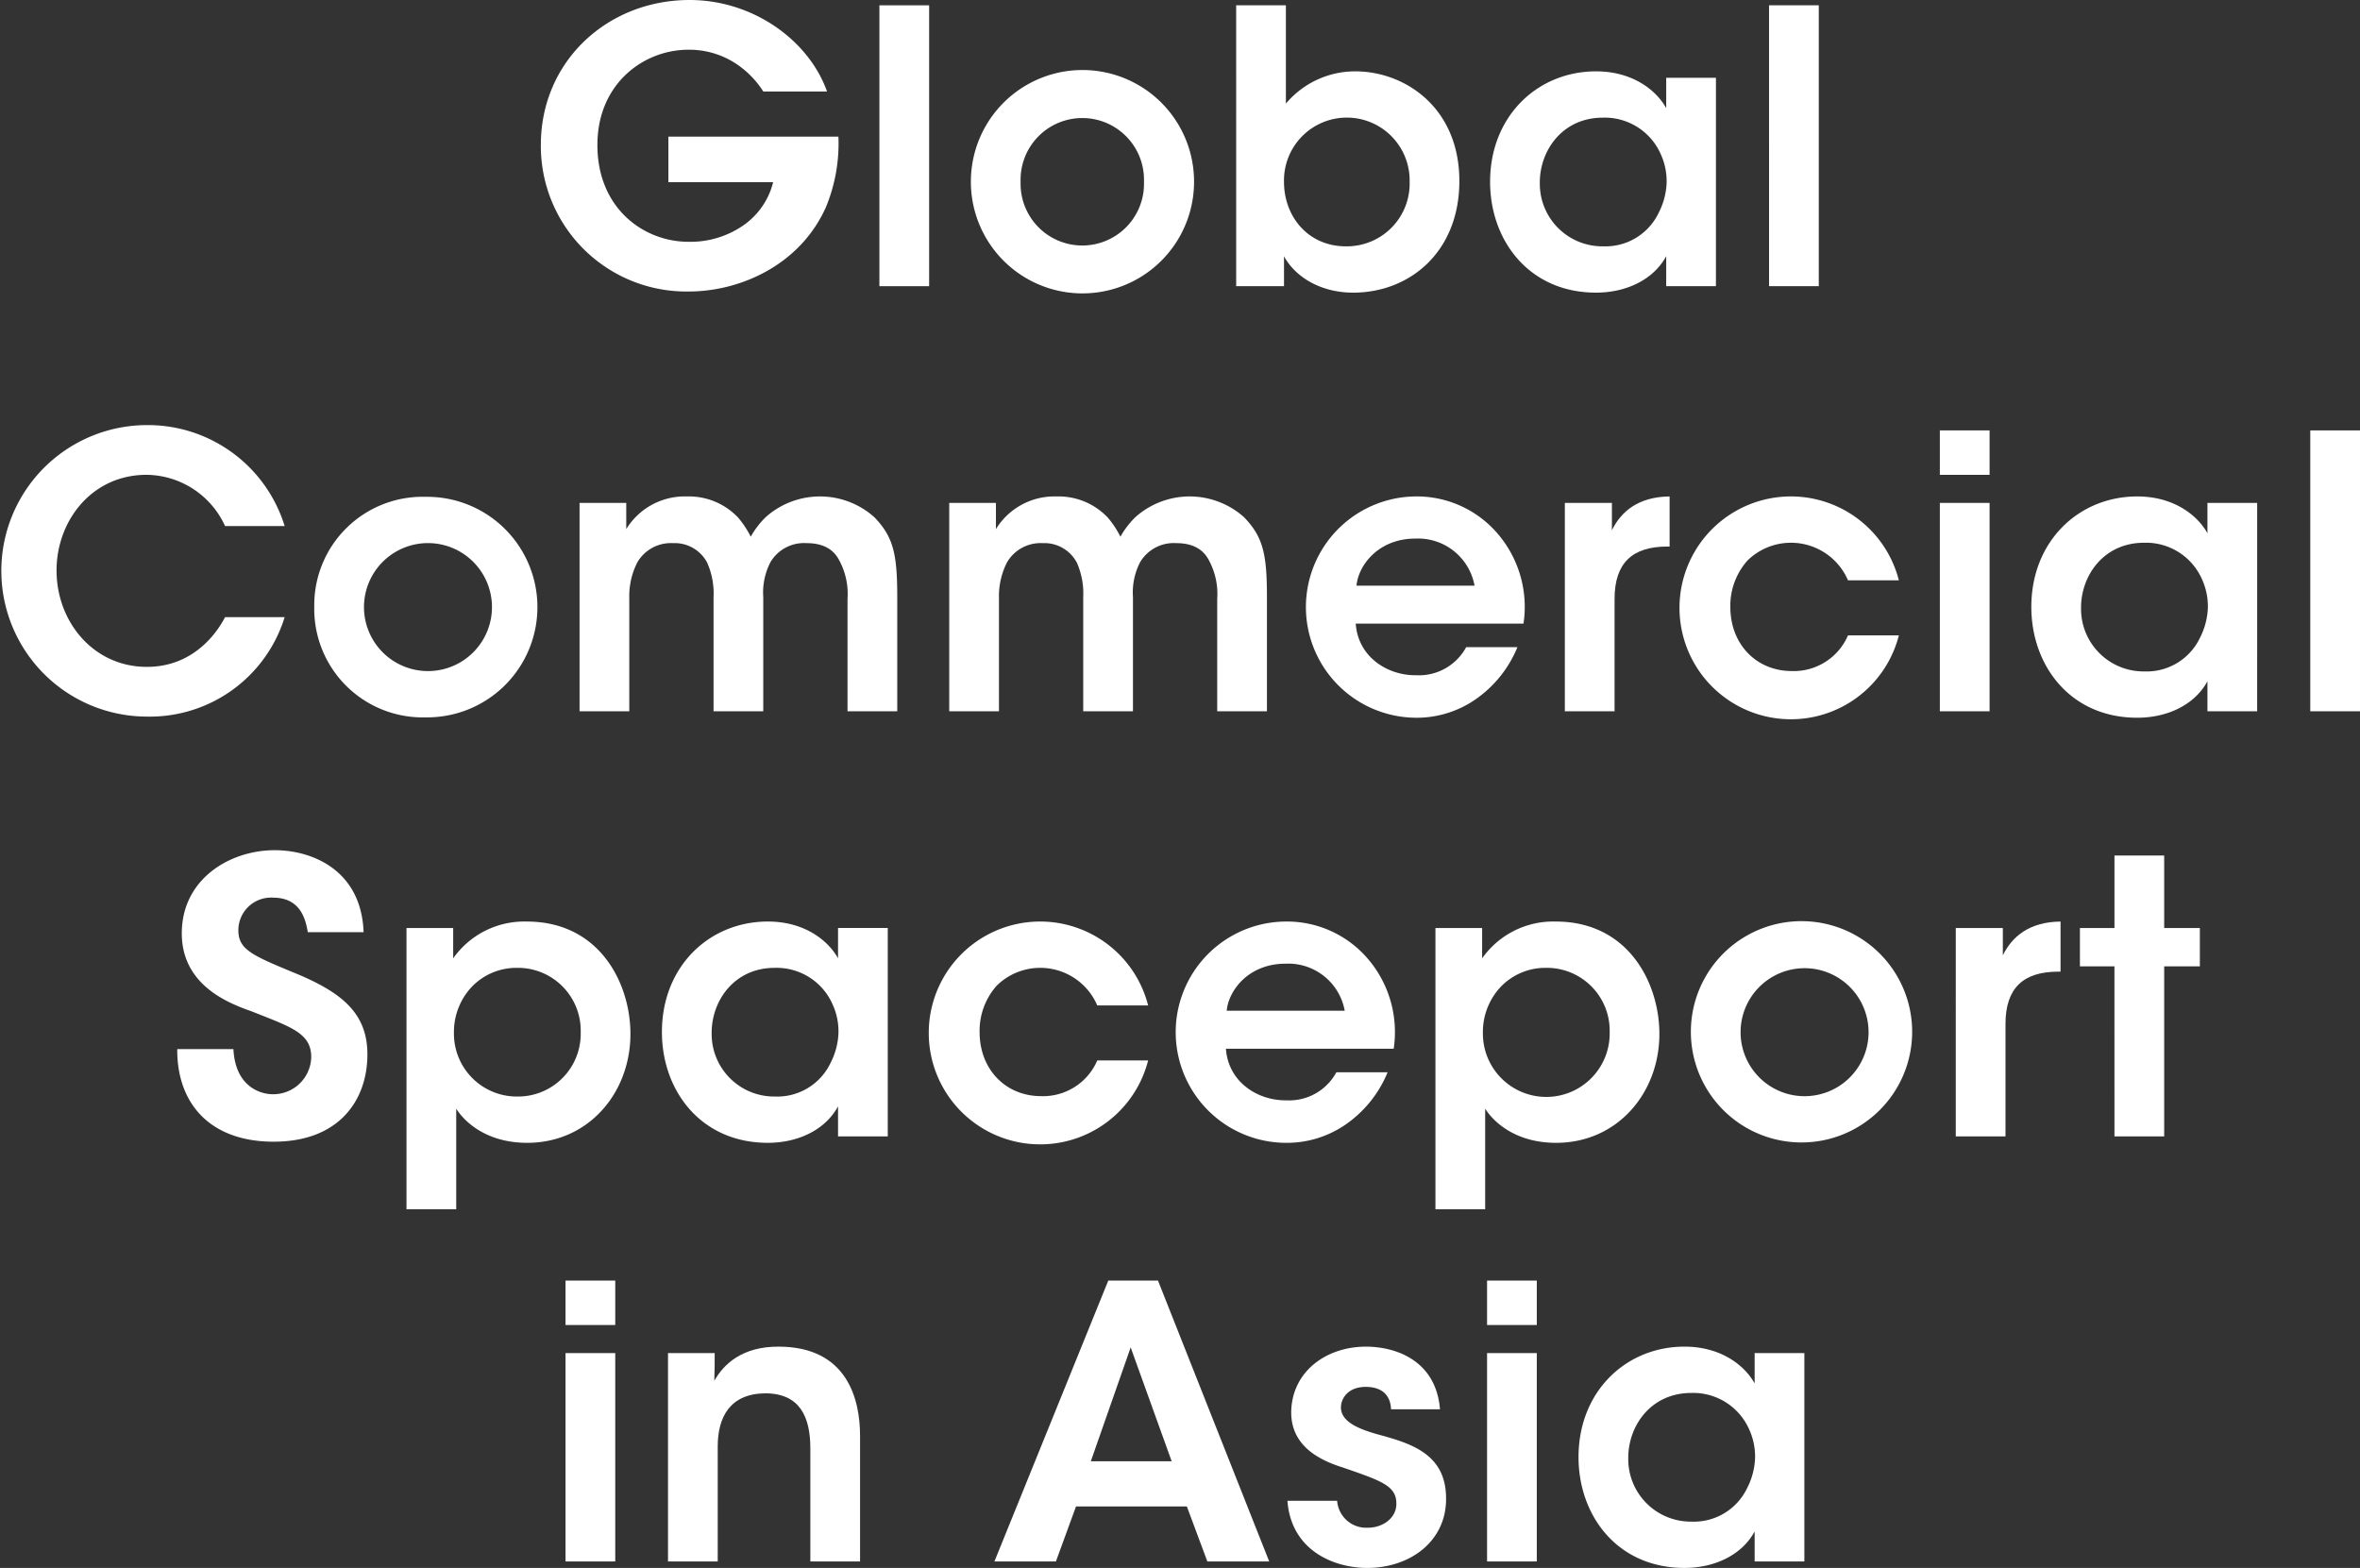 <svg xmlns="http://www.w3.org/2000/svg" viewBox="0 0 310.897 206.551" fill="white"><rect x="0" y="0" width="310.897" height="206.551" fill="#333333" stroke="none"/><g id="レイヤー_2" data-name="レイヤー 2"><g id="text-kv-sp"><path d="M100.552,12.051A12.29,12.29,0,0,0,97.8,9a11.2,11.2,0,0,0-7.1-2.45c-5.95,0-12,4.5-12,12.551,0,8.35,6.1,12.751,12,12.751a12.241,12.241,0,0,0,7.351-2.25,9.8,9.8,0,0,0,3.8-5.6h-13.8V18h22.4a21.967,21.967,0,0,1-1.651,9.3c-3.45,7.7-11.4,11.1-18.051,11.1a19.169,19.169,0,0,1-19.5-19.3c0-11.05,8.8-19.1,19.6-19.1,8.351,0,15.7,5.3,18.1,12.051Z"></path><path d="M115.849.7H122.4v37h-6.551Z"></path><path d="M127.9,23.9a14.7,14.7,0,0,1,29.4.05,14.7,14.7,0,0,1-29.4,0Zm6.551.1a8.129,8.129,0,1,0,16.251-.05,8.13,8.13,0,1,0-16.251,0Z"></path><path d="M162.849.7h6.55V13.65A11.9,11.9,0,0,1,178.55,9.4c6.5,0,13.7,4.75,13.7,14.452,0,9.3-6.5,14.7-14,14.7-4.3,0-7.651-2.1-9.1-4.8V37.7h-6.3ZM185.7,23.9a8.277,8.277,0,1,0-16.551.05c0,4.6,3.2,8.5,8.151,8.5a8.273,8.273,0,0,0,8.4-8.5Z"></path><path d="M226.05,37.7H219.5v-3.95c-1.75,3.2-5.4,4.8-9.25,4.8-8.8,0-13.951-6.85-13.951-14.6,0-8.65,6.25-14.551,13.951-14.551,5,0,8.05,2.651,9.25,4.851v-4h6.551Zm-23.2-13.6a8.239,8.239,0,0,0,8.35,8.35,7.771,7.771,0,0,0,7.3-4.4A9.435,9.435,0,0,0,219.55,24.2a8.529,8.529,0,0,0-.751-3.849,8.054,8.054,0,0,0-7.651-4.851c-5.3,0-8.3,4.3-8.3,8.551Z"></path><path d="M233.048.7H239.6v37h-6.551Z"></path><path d="M37.5,81.3A18.584,18.584,0,0,1,19.4,94.4,19.2,19.2,0,1,1,19.352,56,18.851,18.851,0,0,1,37.5,69.3h-7.85A11.505,11.505,0,0,0,19.3,62.55c-7.2,0-11.85,6.051-11.85,12.6,0,6.75,4.85,12.7,11.9,12.7,6.6,0,9.6-5.2,10.3-6.55Z"></path><path d="M41.4,79.9A14.271,14.271,0,0,1,56.1,65.45a14.527,14.527,0,1,1,0,29.052A14.292,14.292,0,0,1,41.4,79.951Zm6.55.1a8.43,8.43,0,1,0,0-.05Z"></path><path d="M76.349,66.25H82.5V69.7a9.043,9.043,0,0,1,8-4.3,8.916,8.916,0,0,1,6.75,2.8A12.7,12.7,0,0,1,98.9,70.7a11.316,11.316,0,0,1,2-2.6,10.741,10.741,0,0,1,14.3.049c2.5,2.6,3,4.851,3,10.5V93.7h-6.551V78.9a9.332,9.332,0,0,0-1.1-5.1c-.7-1.35-2-2.25-4.3-2.25a5.144,5.144,0,0,0-4.75,2.5,8.686,8.686,0,0,0-.95,4.6V93.7H94V78.651a9.975,9.975,0,0,0-.85-4.55,4.834,4.834,0,0,0-4.5-2.55,5.111,5.111,0,0,0-4.7,2.55,9.85,9.85,0,0,0-1.05,4.751V93.7H76.349Z"></path><path d="M125.048,66.25H131.2V69.7a9.043,9.043,0,0,1,8-4.3,8.917,8.917,0,0,1,6.751,2.8,12.735,12.735,0,0,1,1.65,2.5,11.316,11.316,0,0,1,2-2.6,10.741,10.741,0,0,1,14.3.049c2.5,2.6,3,4.851,3,10.5V93.7h-6.55V78.9a9.324,9.324,0,0,0-1.1-5.1c-.7-1.35-2-2.25-4.3-2.25a5.144,5.144,0,0,0-4.75,2.5,8.686,8.686,0,0,0-.95,4.6V93.7H142.7V78.651a9.988,9.988,0,0,0-.85-4.55,4.837,4.837,0,0,0-4.5-2.55,5.111,5.111,0,0,0-4.7,2.55,9.85,9.85,0,0,0-1.05,4.751V93.7h-6.551Z"></path><path d="M178.6,82.151c.3,4.4,4.2,6.851,7.95,6.8a7.071,7.071,0,0,0,6.6-3.7h6.75a15.492,15.492,0,0,1-5.549,6.9,13.605,13.605,0,0,1-7.851,2.4,14.577,14.577,0,0,1-.1-29.152,14.01,14.01,0,0,1,10.251,4.2,14.817,14.817,0,0,1,4.05,12.55Zm15.65-5a7.559,7.559,0,0,0-7.8-6.2c-4.85,0-7.5,3.5-7.751,6.2Z"></path><path d="M206.147,66.25h6.2v3.6c1.2-2.451,3.45-4.4,7.6-4.451V72h-.3c-4.6,0-6.95,2.15-6.95,6.9V93.7h-6.551Z"></path><path d="M250.149,83.7a14.677,14.677,0,1,1,0-7.25h-6.7a8.177,8.177,0,0,0-13.251-2.6,8.962,8.962,0,0,0-2.25,6.1c0,4.95,3.45,8.45,8.1,8.45a7.774,7.774,0,0,0,7.4-4.7Z"></path><path d="M255.547,56.7H262.1v5.85h-6.551Zm0,9.55H262.1V93.7h-6.551Z"></path><path d="M297.349,93.7H290.8v-3.95c-1.75,3.2-5.4,4.8-9.251,4.8-8.8,0-13.95-6.85-13.95-14.6,0-8.65,6.25-14.551,13.95-14.551,5,0,8.051,2.651,9.251,4.851v-4h6.55Zm-23.2-13.6a8.24,8.24,0,0,0,8.351,8.35,7.773,7.773,0,0,0,7.3-4.4,9.434,9.434,0,0,0,1.05-3.851,8.568,8.568,0,0,0-.75-3.849,8.056,8.056,0,0,0-7.651-4.851c-5.3,0-8.3,4.3-8.3,8.551Z"></path><path d="M304.347,56.7h6.55v37h-6.55Z"></path><path d="M30.75,138.2c.25,5,3.6,5.95,5.2,5.95a5.006,5.006,0,0,0,5.05-4.9c0-3.15-2.65-3.95-7.8-6-2.8-1-9.251-3.3-9.251-10.3,0-7.1,6.251-10.95,12.251-10.95,4.9,0,11.4,2.6,11.7,10.8H40.551c-.3-1.7-.95-4.55-4.6-4.55a4.309,4.309,0,0,0-4.55,4.2c-.05,2.75,1.95,3.45,8.2,6.05,5.65,2.451,8.8,5.151,8.8,10.4,0,5.95-3.651,11.5-12.351,11.5-8.4,0-12.751-5.051-12.7-12.2Z"></path><path d="M53.55,122.25H59.7v4a11.449,11.449,0,0,1,9.7-4.85c9.6,0,13.651,8.15,13.651,14.8,0,7.8-5.551,14.35-13.6,14.35-5.35,0-8.25-2.75-9.35-4.5V159.3H53.55Zm22.951,13.7a8.277,8.277,0,0,0-8.4-8.451A8.145,8.145,0,0,0,62.15,130a8.682,8.682,0,0,0-2.35,6.051,8.285,8.285,0,0,0,8.351,8.4A8.26,8.26,0,0,0,76.5,136Z"></path><path d="M116.951,149.7H110.4v-3.951c-1.75,3.2-5.4,4.8-9.25,4.8-8.8,0-13.951-6.849-13.951-14.6,0-8.651,6.25-14.551,13.951-14.551,5,0,8.05,2.65,9.25,4.85v-4h6.551Zm-23.2-13.6a8.24,8.24,0,0,0,8.35,8.351,7.772,7.772,0,0,0,7.3-4.4,9.42,9.42,0,0,0,1.051-3.85,8.56,8.56,0,0,0-.751-3.85,8.054,8.054,0,0,0-7.65-4.851c-5.3,0-8.3,4.3-8.3,8.551Z"></path><path d="M151.25,139.7a14.677,14.677,0,1,1,0-7.25h-6.7a8.176,8.176,0,0,0-13.251-2.6,8.963,8.963,0,0,0-2.25,6.1c0,4.95,3.451,8.45,8.1,8.45a7.773,7.773,0,0,0,7.4-4.7Z"></path><path d="M161.5,138.151c.3,4.4,4.2,6.85,7.95,6.8a7.072,7.072,0,0,0,6.6-3.7H182.8a15.511,15.511,0,0,1-5.551,6.9,13.607,13.607,0,0,1-7.85,2.4,14.576,14.576,0,0,1-.1-29.151,14.015,14.015,0,0,1,10.25,4.2,14.828,14.828,0,0,1,4.051,12.551Zm15.65-5a7.558,7.558,0,0,0-7.8-6.2c-4.85,0-7.5,3.5-7.75,6.2Z"></path><path d="M189.1,122.25h6.15v4a11.448,11.448,0,0,1,9.7-4.85c9.6,0,13.651,8.15,13.651,14.8,0,7.8-5.55,14.35-13.6,14.35-5.351,0-8.25-2.75-9.351-4.5V159.3H189.1Zm22.952,13.7a8.278,8.278,0,0,0-8.4-8.451A8.145,8.145,0,0,0,197.7,130a8.677,8.677,0,0,0-2.349,6.051,8.351,8.351,0,1,0,16.7-.051Z"></path><path d="M222.748,135.9a14.576,14.576,0,1,1,0,.05Zm6.55.1a8.43,8.43,0,1,0,0-.049Z"></path><path d="M257.647,122.25h6.2v3.6c1.2-2.45,3.45-4.4,7.6-4.45V128h-.3c-4.6,0-6.951,2.151-6.951,6.9v14.8h-6.55Z"></path><path d="M278.547,127.3H274v-5.05h4.551V112.7h6.55v9.55h4.7v5.05h-4.7v22.4h-6.55Z"></path><path d="M74.5,168.7h6.551v5.849H74.5Zm0,9.55h6.551V205.7H74.5Z"></path><path d="M88,178.25h6.15c0,1.2,0,2.35-.05,3.65,1.2-2.15,3.65-4.55,8.55-4.5,8.951.05,10.651,6.9,10.651,11.751V205.7h-6.55V190.8c0-4.1-1.35-7.25-5.951-7.25-4.65.05-6.25,3.151-6.25,7V205.7H88Z"></path><path d="M139.1,205.7H131l15-37h6.55l14.651,37h-8.15l-2.7-7.25h-14.6Zm9.85-28.2-5.25,15h10.651Z"></path><path d="M183.249,185.651c-.05-1.45-.8-2.95-3.35-2.95-2.2,0-3.25,1.4-3.25,2.75.05,1.75,2.05,2.7,4.65,3.45,4.4,1.2,9.151,2.5,9.2,8.4.1,5.651-4.65,9.25-10.4,9.25-4.251,0-10-2.2-10.5-8.849h6.55a3.833,3.833,0,0,0,4.05,3.549c2.05,0,3.8-1.35,3.75-3.2,0-2.35-2.05-3-7.1-4.75-3.7-1.15-6.7-3.2-6.75-7.15,0-5.4,4.55-8.751,9.85-8.751,3.7,0,9.2,1.65,9.751,8.251Z"></path><path d="M195.9,168.7h6.551v5.849H195.9Zm0,9.55h6.551V205.7H195.9Z"></path><path d="M237.7,205.7h-6.55v-3.951c-1.75,3.2-5.4,4.8-9.251,4.8-8.8,0-13.95-6.849-13.95-14.6,0-8.651,6.25-14.551,13.95-14.551,5,0,8.051,2.65,9.251,4.85v-4h6.55Zm-23.2-13.6a8.24,8.24,0,0,0,8.351,8.351,7.772,7.772,0,0,0,7.3-4.4,9.4,9.4,0,0,0,1.05-3.85,8.545,8.545,0,0,0-.75-3.85,8.054,8.054,0,0,0-7.65-4.851c-5.3,0-8.3,4.3-8.3,8.551Z"></path></g></g></svg>